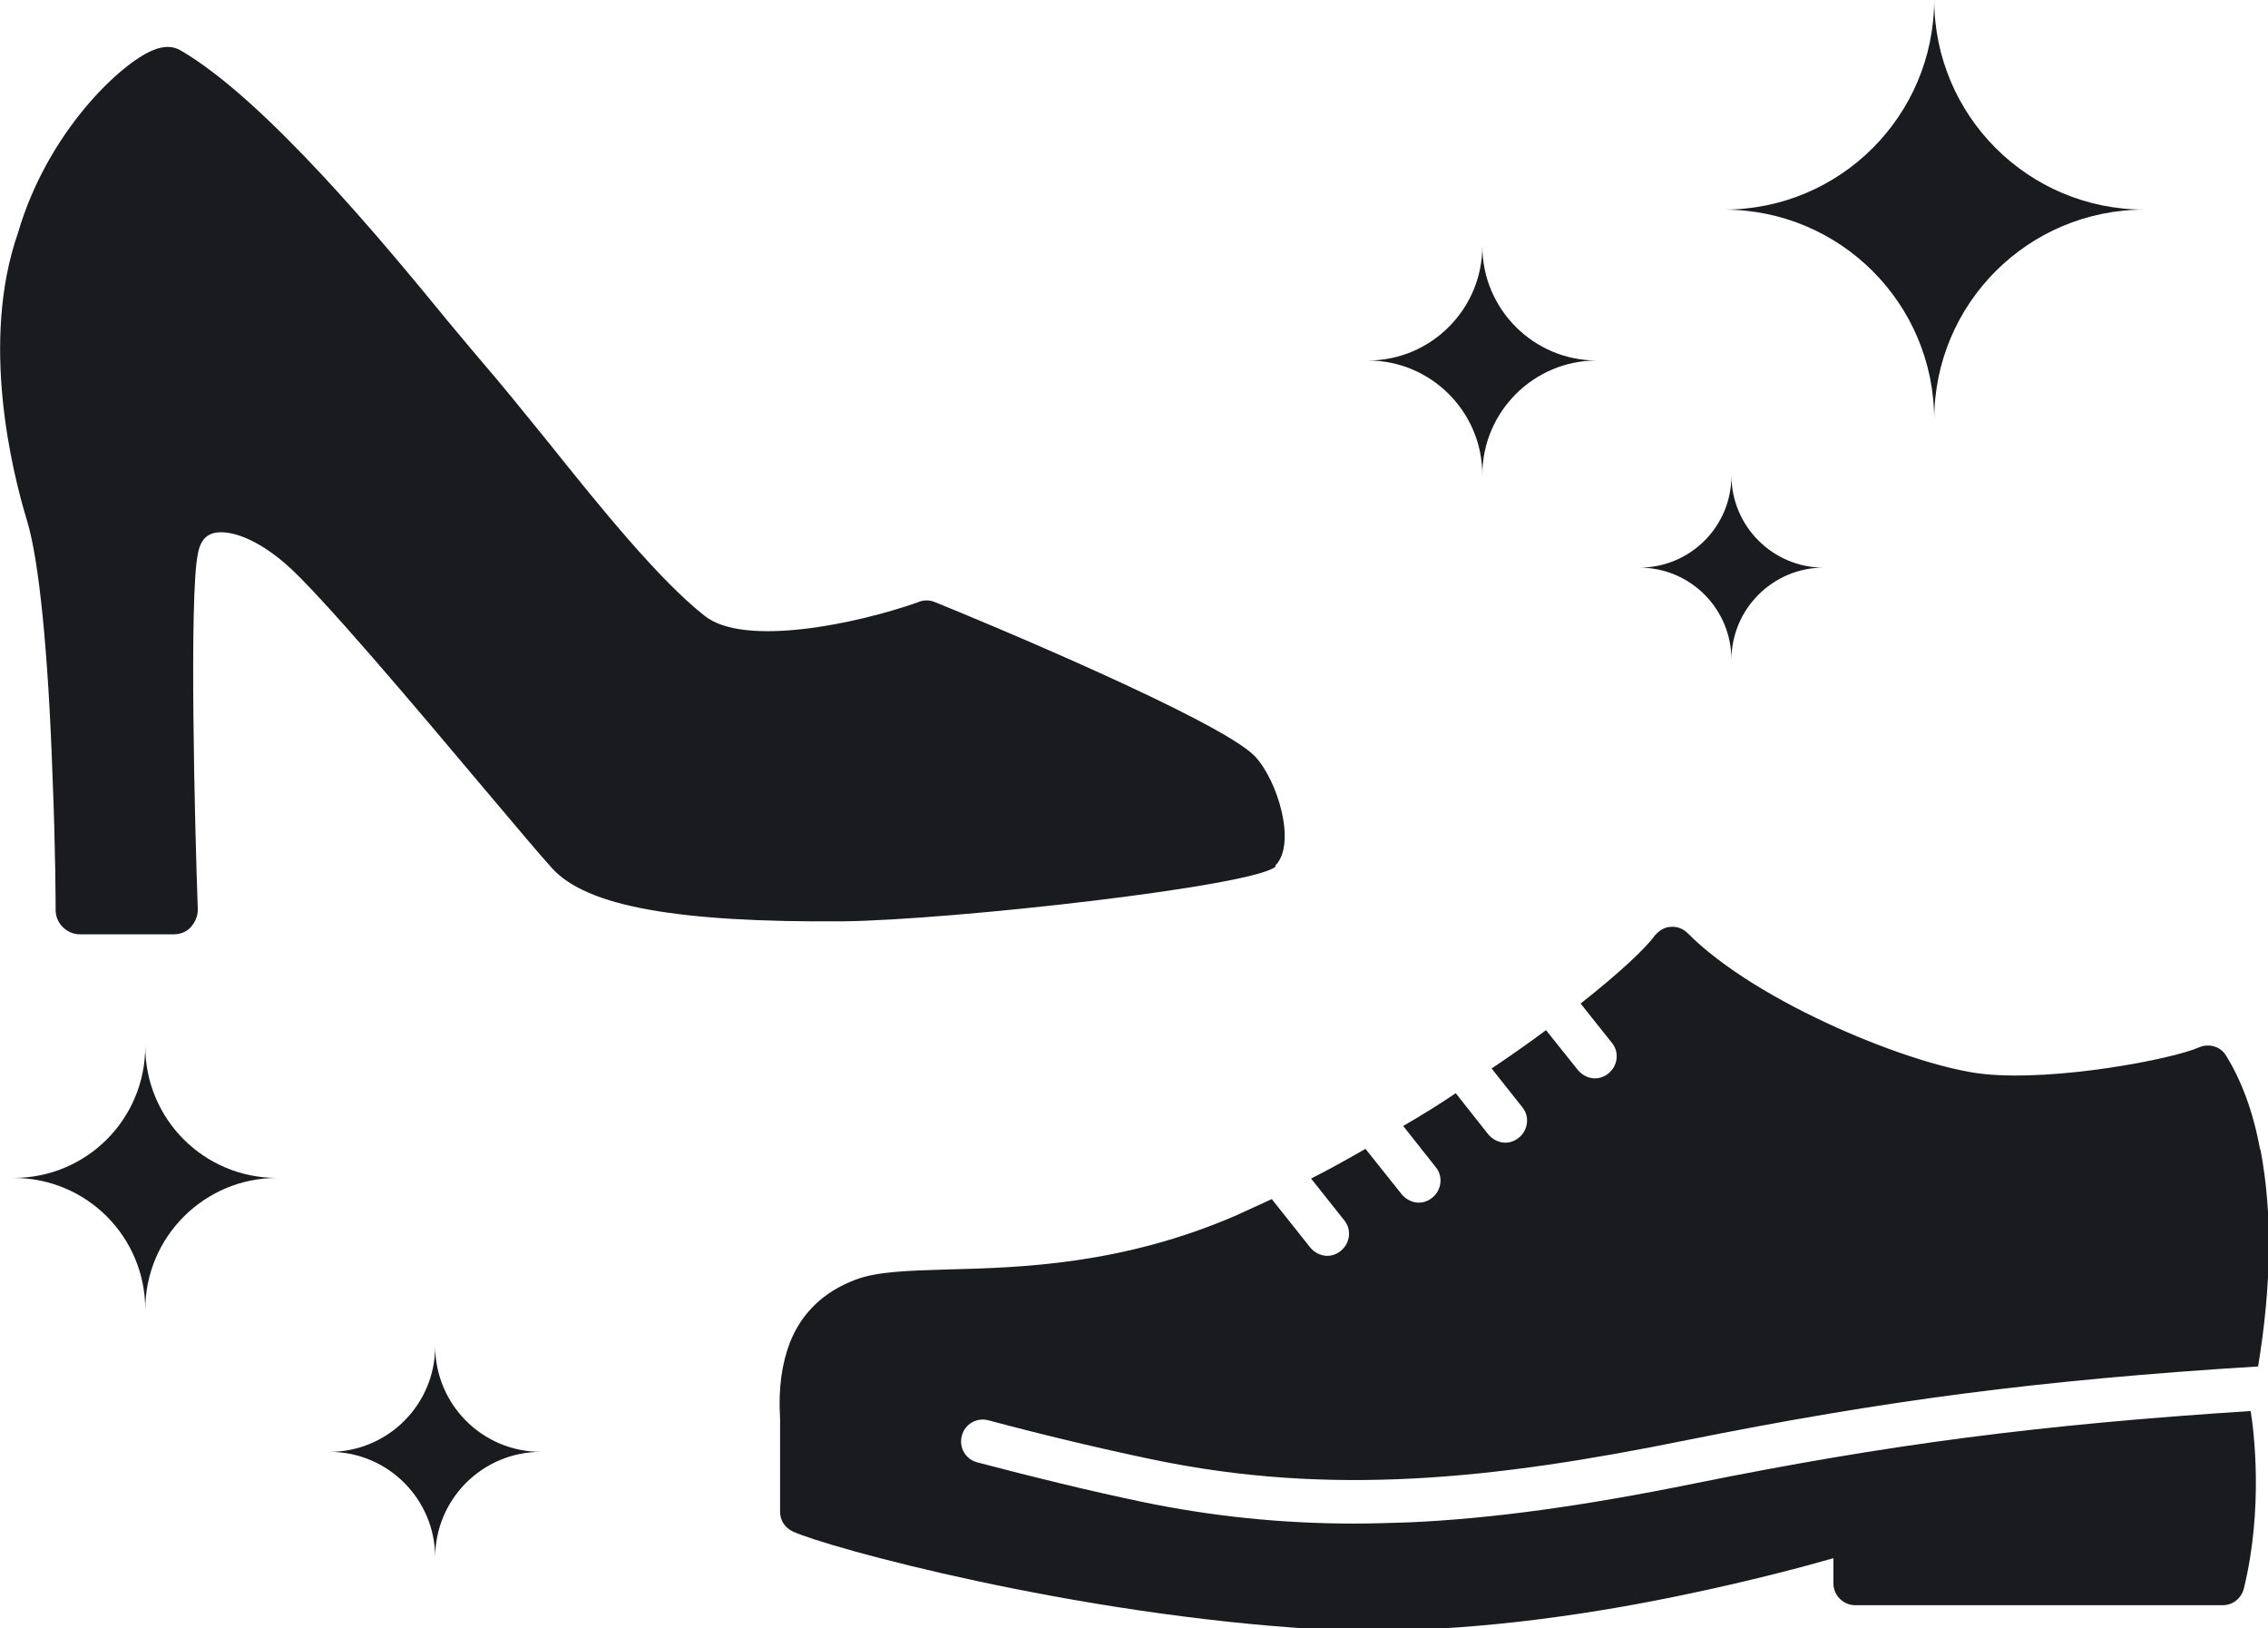 <?xml version="1.0" encoding="UTF-8"?>
<svg id="_レイヤー_2" data-name="レイヤー 2" xmlns="http://www.w3.org/2000/svg" viewBox="0 0 36.69 26.33">
  <defs>
    <style>
      .cls-1 {
        fill: #1a1b1f;
      }
    </style>
  </defs>
  <g id="_レイヤー_2-2" data-name="レイヤー 2">
    <g>
      <path class="cls-1" d="M31.29,6.79c0-1.88,1.52-3.4,3.4-3.4-1.88,0-3.4-1.52-3.4-3.4,0,1.88-1.52,3.4-3.4,3.4,1.88,0,3.4,1.52,3.4,3.4Z"/>
      <path class="cls-1" d="M28.01,10.67c0-.82.67-1.49,1.49-1.49-.82,0-1.49-.67-1.49-1.49,0,.83-.67,1.49-1.49,1.49.83,0,1.49.67,1.49,1.49Z"/>
      <path class="cls-1" d="M23.98,7.68c0-1.02.83-1.85,1.85-1.85-1.02,0-1.85-.83-1.85-1.85,0,1.02-.83,1.85-1.85,1.85,1.02,0,1.85.83,1.85,1.85Z"/>
      <path class="cls-1" d="M7.04,21.77c0,.95-.77,1.71-1.71,1.71.95,0,1.71.77,1.71,1.71,0-.95.77-1.71,1.71-1.71-.95,0-1.71-.77-1.71-1.71Z"/>
      <path class="cls-1" d="M2.35,16.92c0,1.18-.95,2.13-2.13,2.13,1.18,0,2.13.95,2.13,2.13,0-1.18.96-2.13,2.13-2.13-1.18,0-2.13-.95-2.13-2.13Z"/>
      <path class="cls-1" d="M20.63,14c.35-.35.04-1.38-.33-1.77-.56-.58-4.4-2.18-5.17-2.49-.09-.04-.19-.04-.28,0-.99.35-2.81.73-3.45.22-.74-.58-1.7-1.77-2.54-2.82-.39-.48-.76-.94-1.09-1.32-.13-.15-.3-.36-.52-.62C6.22,3.94,4.3,1.62,2.93.82c-.13-.08-.28-.08-.45-.01-.51.2-1.71,1.31-2.19,2.96-.61,1.75-.1,3.84.15,4.66.19.63.34,2.09.41,4.13.05,1.2.05,2.16.05,2.16,0,.21.18.39.39.39h1.52c.11,0,.21-.04.28-.12.07-.08.11-.18.11-.28-.05-1.37-.14-5.07,0-5.75.05-.27.18-.31.23-.33.2-.07.63.01,1.18.48.55.47,2.15,2.37,3.21,3.63.5.59.9,1.07,1.11,1.3.56.62,2.03.88,4.71.86,1.75-.02,6.69-.57,7-.89Z"/>
      <path class="cls-1" d="M36.56,18.58c-.11-.6-.3-1.11-.55-1.51-.09-.15-.28-.2-.44-.13-.43.19-2.31.55-3.47.43-1.11-.11-3.67-1.14-4.8-2.28-.07-.07-.17-.11-.27-.1-.1,0-.19.06-.26.14-.16.22-.58.61-1.2,1.1l.51.64c.12.15.09.37-.06.49-.06.05-.14.08-.22.08-.1,0-.2-.05-.27-.13l-.52-.65c-.24.18-.51.37-.79.56-.03.02-.06.04-.09.06l.5.63c.12.15.09.37-.06.49-.06.05-.14.08-.22.08-.1,0-.2-.05-.27-.13l-.53-.67c-.25.17-.54.35-.85.53l.53.67c.12.15.09.37-.06.49-.06.05-.14.08-.22.08-.1,0-.2-.05-.27-.13l-.59-.74c-.28.16-.58.33-.88.48l.54.68c.12.15.09.37-.06.49-.06.05-.14.08-.22.08-.1,0-.2-.05-.27-.13l-.62-.78s0,0,0-.01c-.2.09-.39.18-.59.27-1.83.79-3.46.84-4.64.87-.65.02-1.16.03-1.52.17-.5.19-.86.53-1.05,1.01-.13.34-.19.73-.16,1.24,0,0,0,0,0,0,0,0,0,.01,0,.02v1.48c0,.14.08.26.21.32.57.26,4.55,1.35,8.51,1.58.29.02.58.02.87.02,1.84,0,3.71-.3,5.04-.58,1.06-.22,1.92-.45,2.41-.59v.41c0,.19.16.35.35.35h5.95c.16,0,.3-.11.34-.27.32-1.31.16-2.56.11-2.87-3.42.22-5.87.54-8.99,1.17-1.82.37-3.29.57-4.61.63-.31.01-.61.02-.91.02-1.18,0-2.31-.12-3.42-.35-.86-.18-1.76-.4-2.67-.64-.19-.05-.3-.24-.25-.43.05-.19.24-.3.43-.25.9.24,1.78.45,2.64.63,2.9.61,5.56.32,8.66-.31,3.19-.64,5.69-.97,9.22-1.19,0,0,.02,0,.02,0,.22-1.33.23-2.5.04-3.5Z"/>
    </g>
  </g>
</svg>